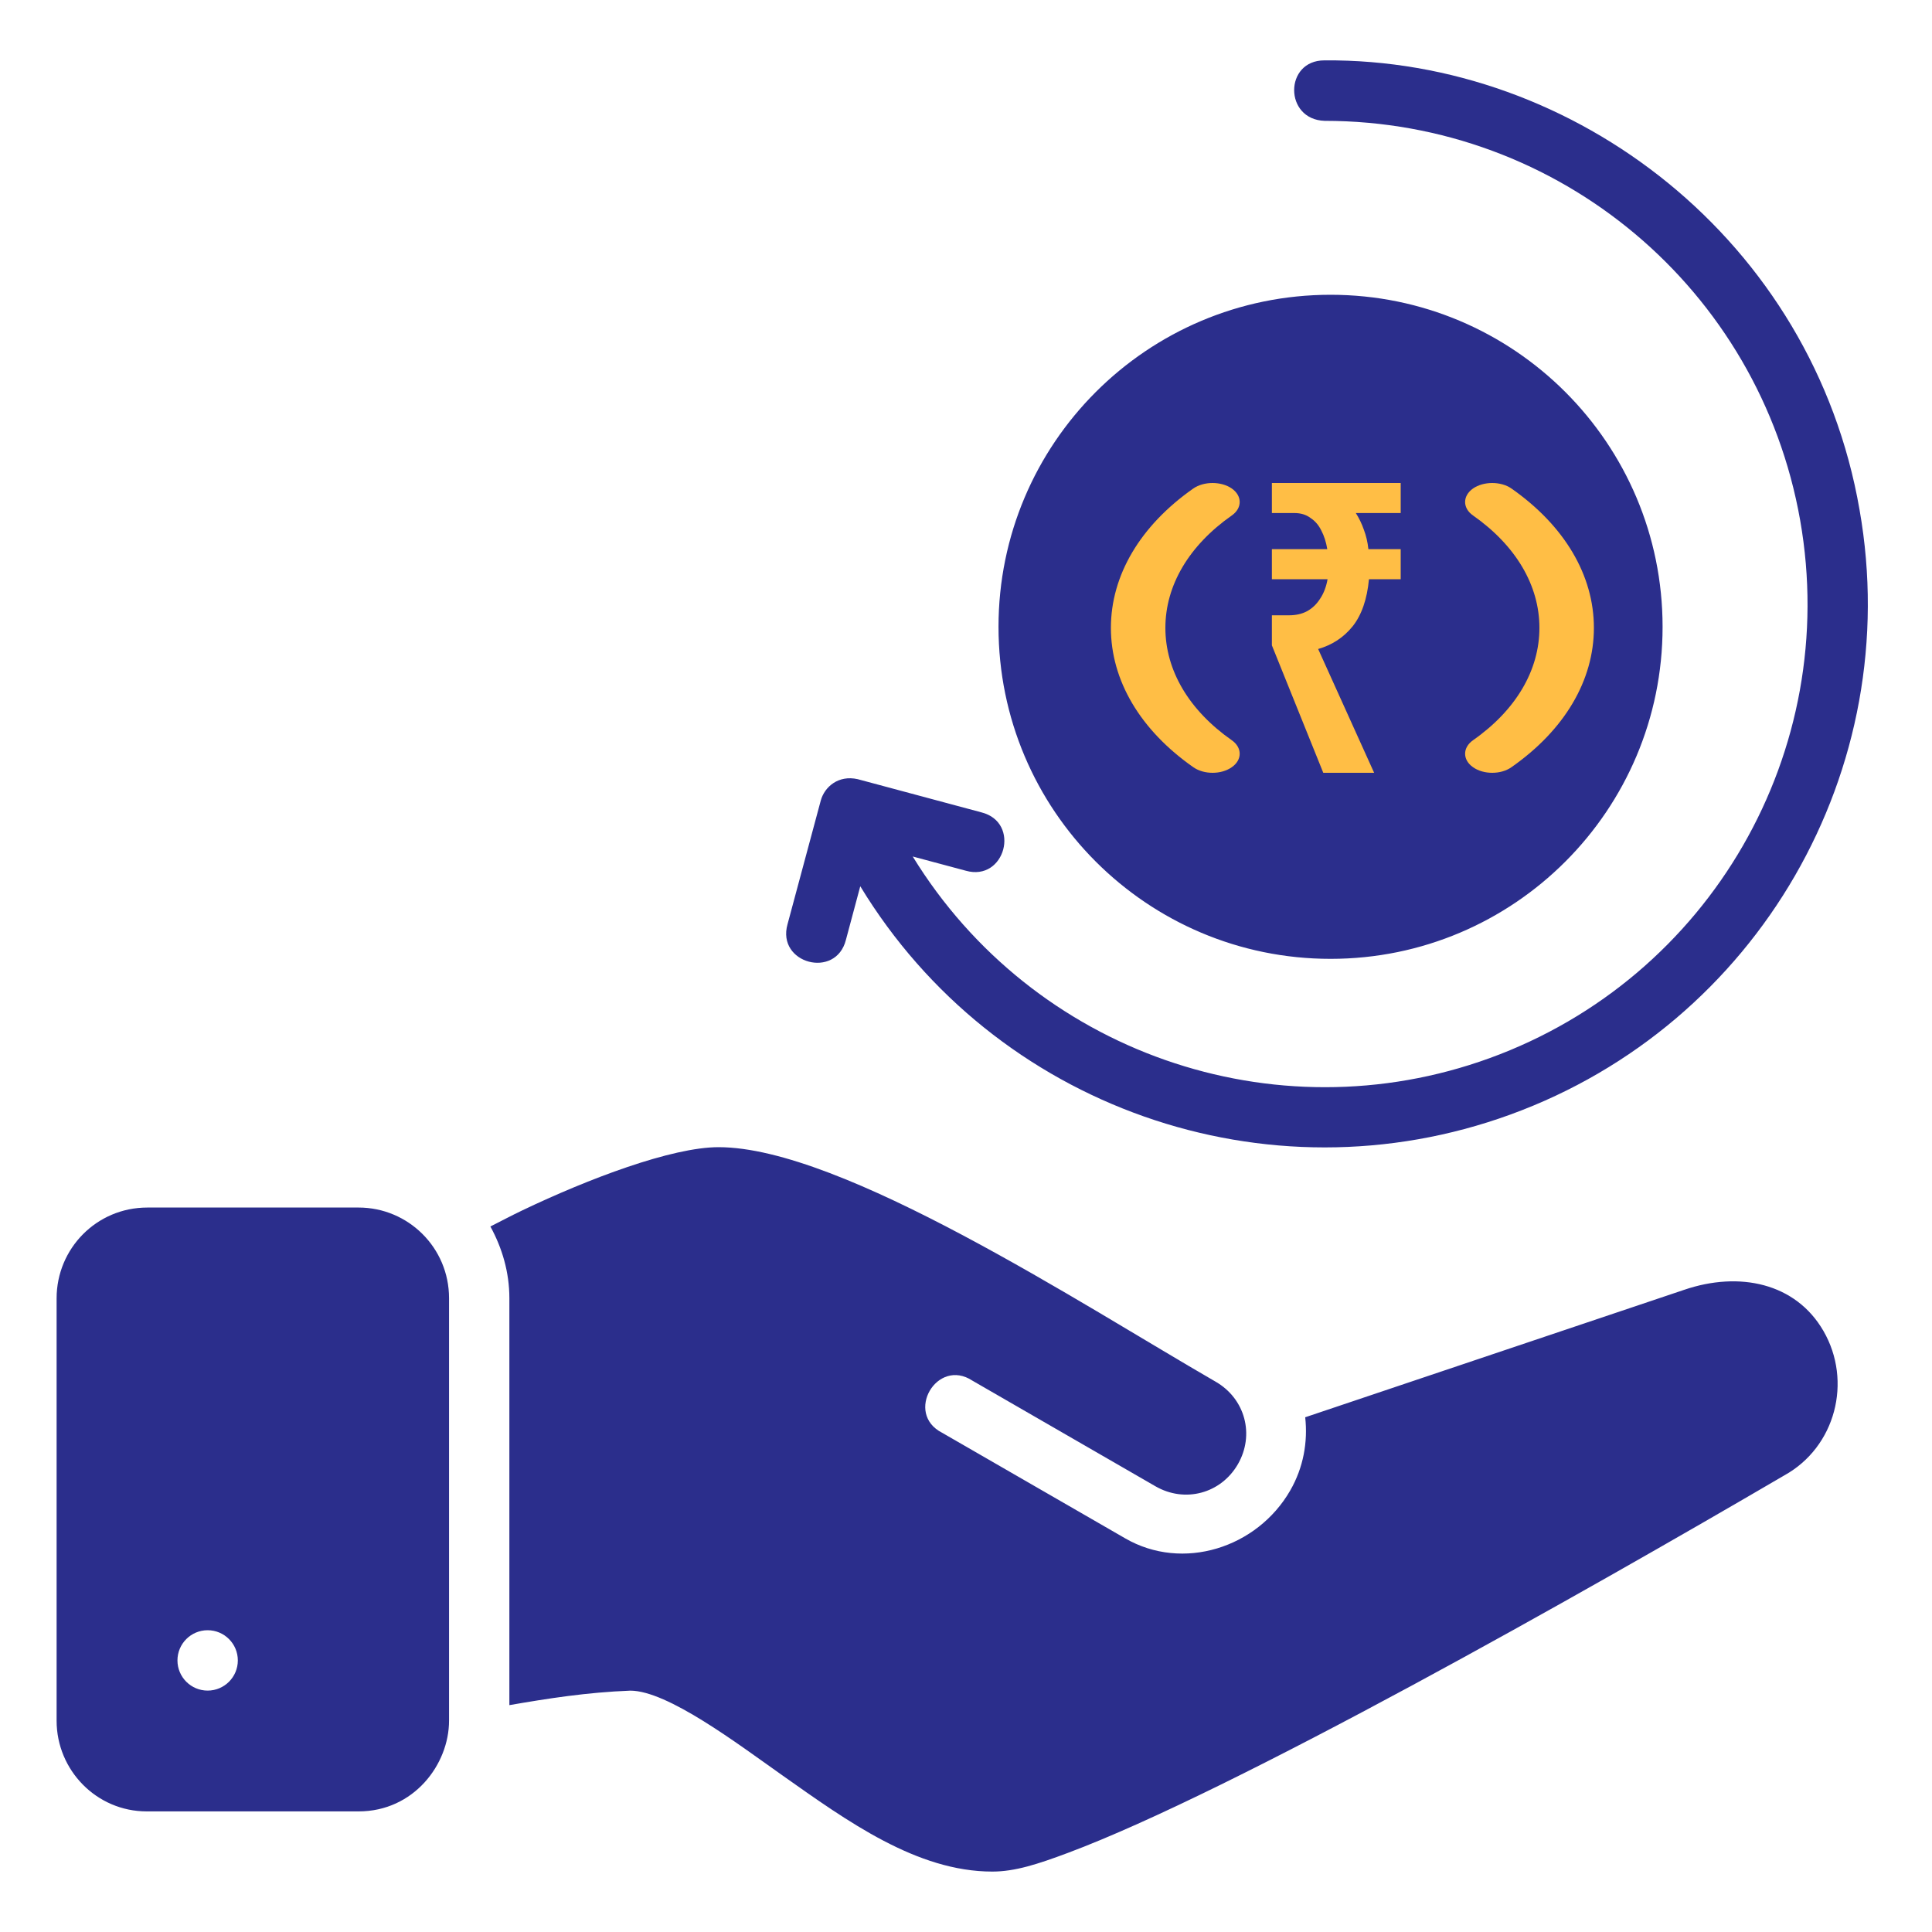 <svg width="40" height="40" viewBox="0 0 40 40" fill="none" xmlns="http://www.w3.org/2000/svg">
<path d="M27.419 1.25C26.588 1.25 26.582 2.474 27.424 2.502C32.281 2.502 36.426 5.986 37.27 10.769C38.113 15.553 35.41 20.244 30.846 21.906C26.368 23.535 21.377 21.773 18.897 17.733L19.995 18.027C20.81 18.259 21.14 17.026 20.319 16.819L17.758 16.132C17.359 16.041 17.07 16.291 16.993 16.575L16.305 19.135C16.074 19.949 17.307 20.279 17.514 19.458L17.811 18.349C20.586 22.922 26.222 24.914 31.27 23.076C36.397 21.21 39.447 15.927 38.5 10.555C37.535 4.98 32.606 1.205 27.419 1.25ZM27.548 6.103C23.751 6.103 20.673 9.181 20.673 12.978C20.673 16.774 23.751 19.852 27.548 19.852C31.345 19.852 34.422 16.774 34.422 12.978C34.422 9.181 31.345 6.103 27.548 6.103ZM14.877 23.751C13.908 23.751 12.182 24.405 10.811 25.061C10.543 25.189 10.386 25.277 10.153 25.393C10.396 25.837 10.546 26.339 10.546 26.878V35.303C11.342 35.165 12.15 35.038 13.049 35.003C13.821 35.003 15.265 36.098 16.204 36.761C17.542 37.705 18.982 38.749 20.545 38.749C21.015 38.749 21.487 38.595 22.11 38.362C25.529 37.084 32.74 33.004 36.941 30.547C38.005 29.959 38.354 28.597 37.753 27.557C37.177 26.559 36.007 26.316 34.87 26.704L27.023 29.343C27.079 29.854 26.987 30.383 26.712 30.86C26.026 32.05 24.488 32.538 23.298 31.851L19.506 29.664C18.722 29.264 19.398 28.102 20.133 28.585L23.921 30.771C24.53 31.123 25.277 30.924 25.629 30.315C25.98 29.706 25.78 28.96 25.171 28.608C22.382 26.998 17.431 23.751 14.877 23.751ZM3.05 25.001C1.998 25.001 1.172 25.852 1.172 26.88V35.626C1.172 36.65 1.999 37.503 3.038 37.503H7.424C8.565 37.503 9.297 36.533 9.297 35.624V26.878C9.297 25.828 8.447 25.001 7.425 25.001H3.05ZM4.299 33.752C4.644 33.752 4.924 34.032 4.924 34.377C4.924 34.722 4.644 35.002 4.299 35.002C3.954 35.002 3.674 34.722 3.674 34.377C3.674 34.032 3.954 33.752 4.299 33.752Z" fill="#2B2E8C"/>
<path d="M30.895 16C30.752 16 30.609 15.963 30.497 15.884C30.279 15.732 30.279 15.479 30.497 15.326C31.384 14.705 31.872 13.879 31.872 12.999C31.872 12.12 31.384 11.294 30.497 10.672C30.279 10.52 30.279 10.267 30.497 10.114C30.715 9.962 31.075 9.962 31.293 10.114C32.391 10.883 33 11.91 33 12.999C33 14.089 32.391 15.116 31.293 15.884C31.181 15.963 31.038 16 30.895 16Z" fill="#FFBE45"/>
<path d="M25.105 16C24.962 16 24.819 15.963 24.706 15.884C23.609 15.116 23 14.089 23 12.999C23 11.91 23.609 10.883 24.706 10.114C24.924 9.962 25.285 9.962 25.503 10.114C25.721 10.267 25.721 10.52 25.503 10.672C24.616 11.294 24.128 12.12 24.128 12.999C24.128 13.879 24.616 14.705 25.503 15.326C25.721 15.479 25.721 15.732 25.503 15.884C25.39 15.963 25.248 16 25.105 16Z" fill="#FFBE45"/>
<path d="M27.397 16L26.333 13.361V12.739H26.688C26.83 12.739 26.954 12.711 27.06 12.655C27.171 12.594 27.261 12.507 27.332 12.395C27.407 12.283 27.458 12.149 27.486 11.992H26.333V11.37H27.48C27.456 11.224 27.415 11.095 27.356 10.983C27.301 10.871 27.226 10.784 27.131 10.723C27.041 10.655 26.93 10.622 26.8 10.622H26.333V10H29V10.622H28.071C28.138 10.728 28.194 10.843 28.237 10.966C28.284 11.09 28.316 11.224 28.331 11.37H29V11.992H28.343C28.304 12.406 28.192 12.731 28.006 12.966C27.821 13.196 27.583 13.353 27.291 13.437L28.45 16H27.397Z" fill="#FFBE45"/>
</svg>
